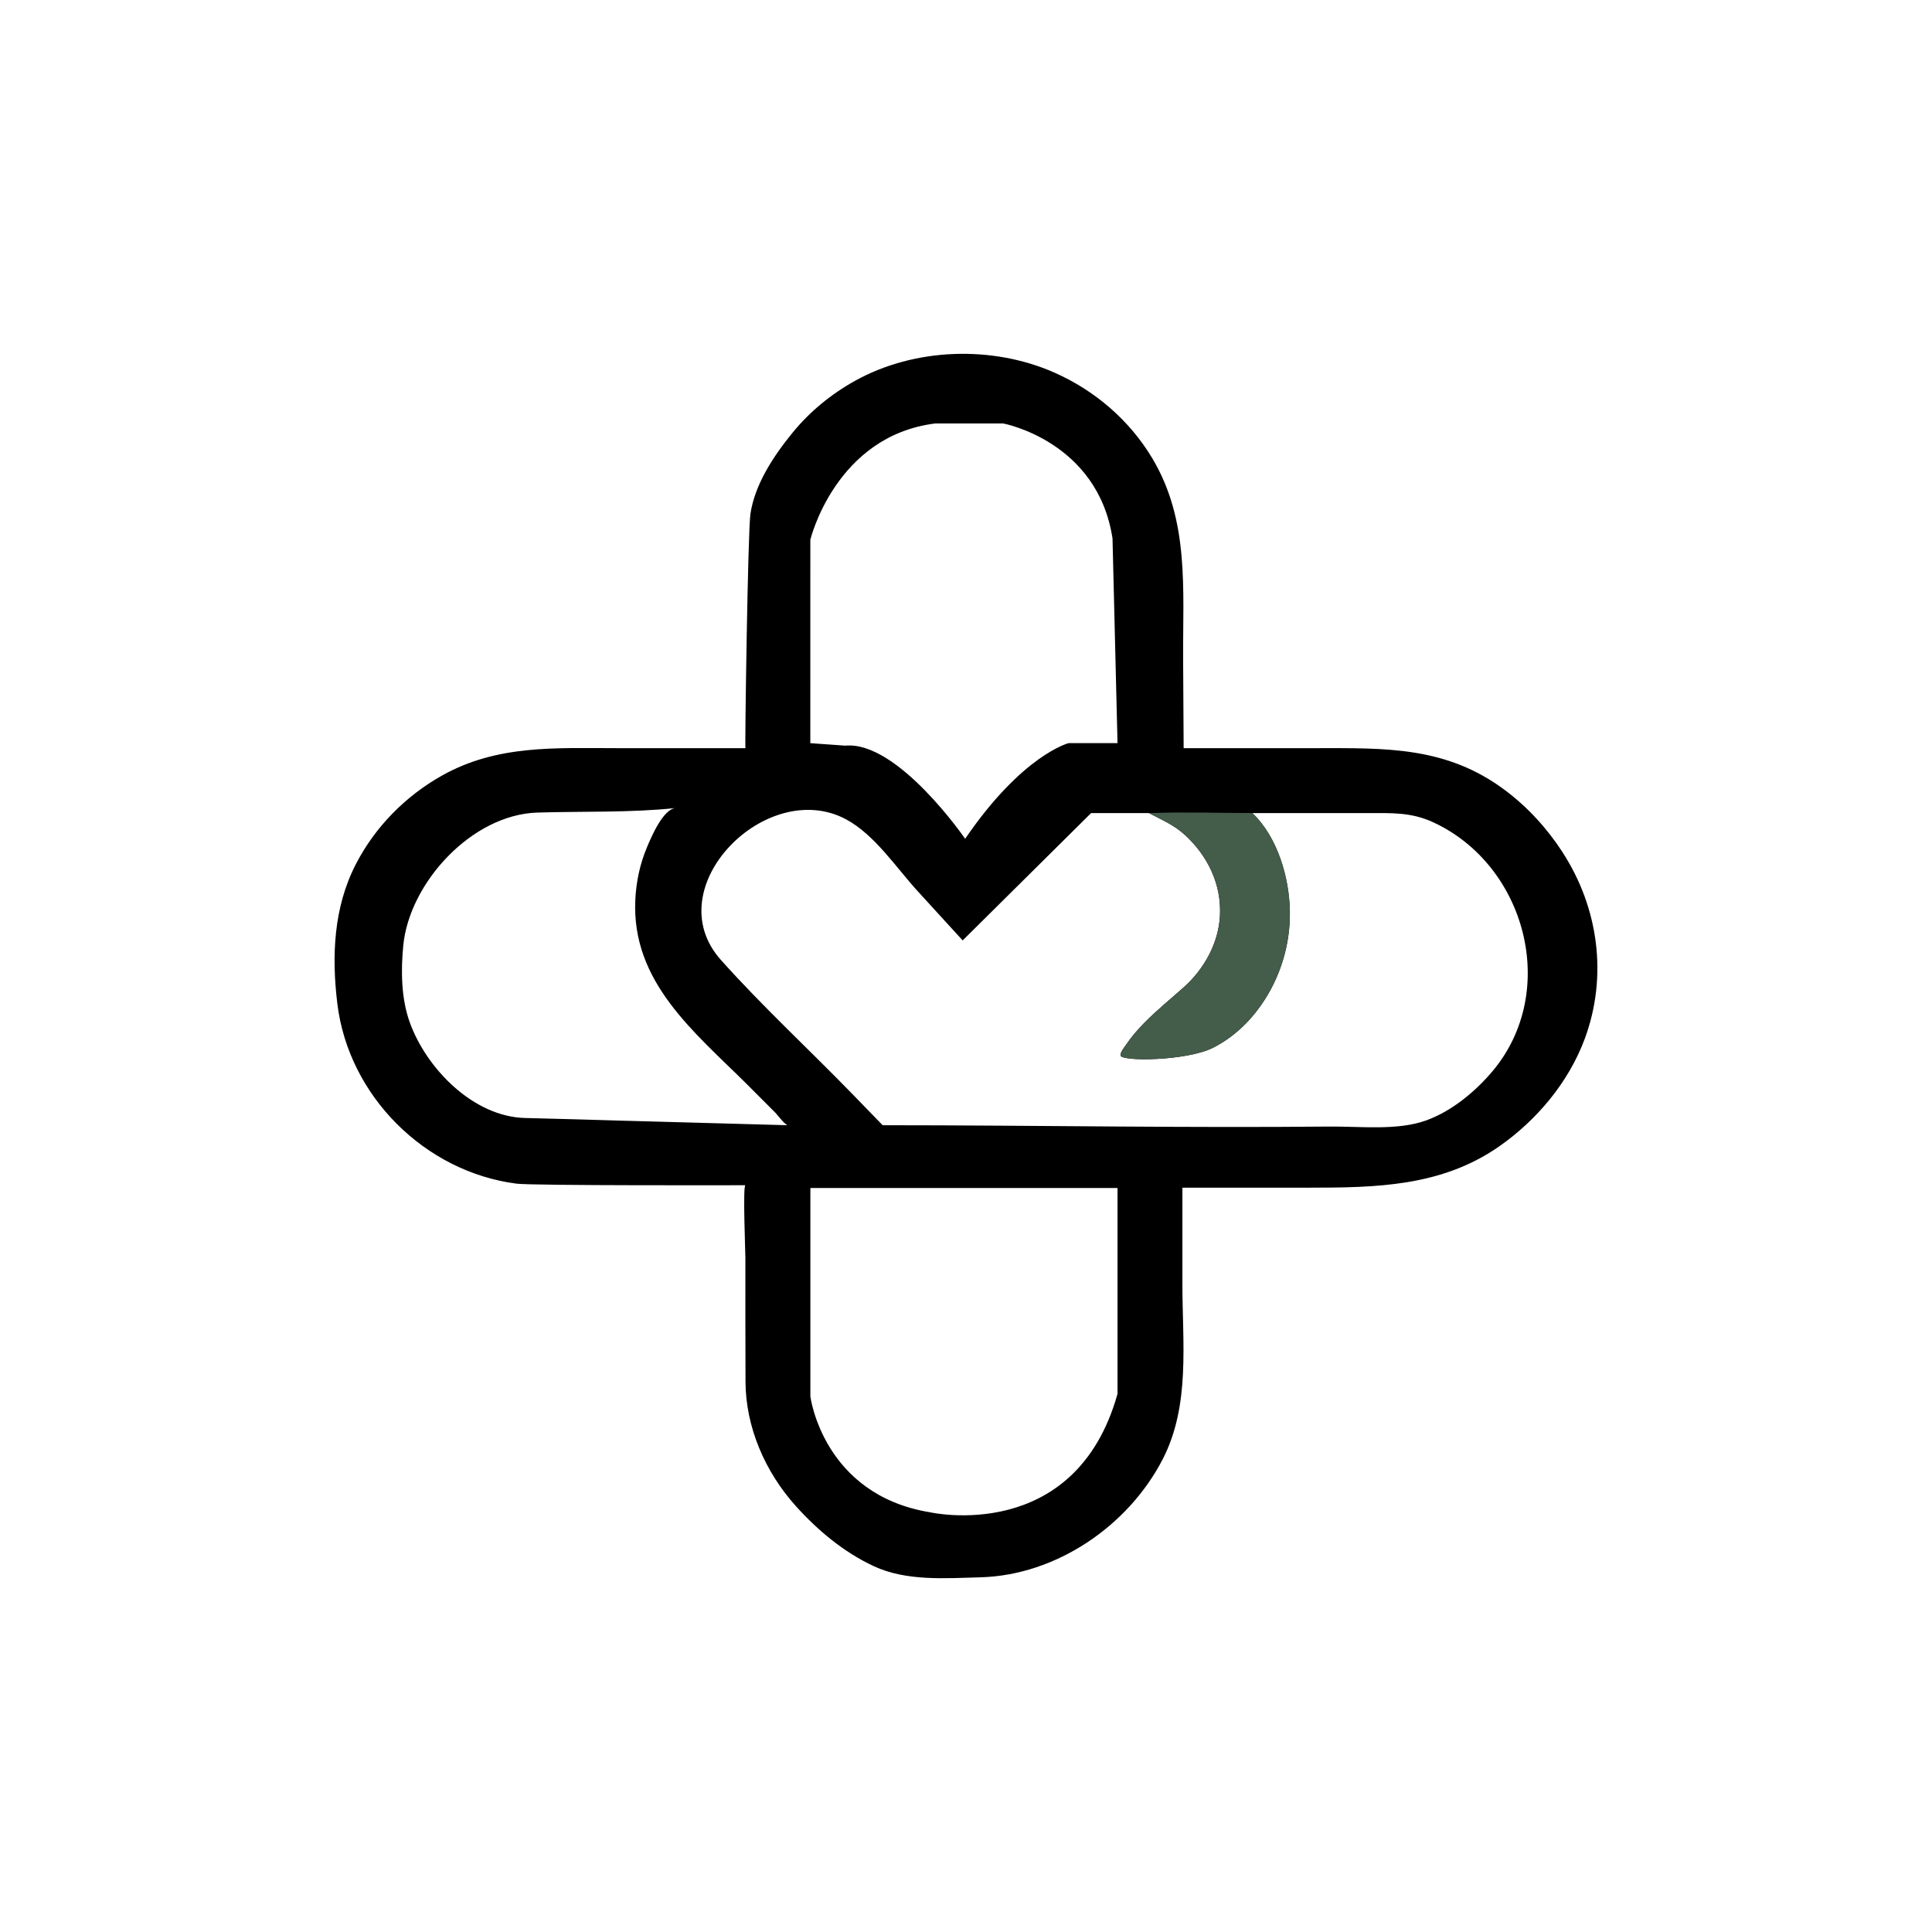 <svg xmlns="http://www.w3.org/2000/svg" xmlns:xlink="http://www.w3.org/1999/xlink" width="500" zoomAndPan="magnify" viewBox="0 0 375 375" height="500" preserveAspectRatio="xMidYMid meet" version="1.0"><defs><clipPath id="58761314d2"><path d="M 64.934 68.676 L 310.066 68.676 L 310.066 306.516 L 64.934 306.516 Z M 64.934 68.676 " clip-rule="nonzero"/></clipPath><clipPath id="1a5d789673"><path d="M 289.668 207.953 C 286.316 211.926 281.77 215.676 276.844 217.465 C 271.258 219.5 263.961 218.605 258.066 218.664 C 244.348 218.797 230.637 218.746 216.91 218.656 C 201.715 218.555 186.512 218.406 171.324 218.406 C 169.375 216.398 167.426 214.387 165.477 212.383 C 157.051 203.703 147.973 195.332 139.926 186.324 C 127.359 172.266 148.844 150.758 164.23 159.039 C 169.766 162.012 173.922 168.371 178.105 172.957 C 181.016 176.152 183.938 179.336 186.855 182.535 L 211.785 157.816 L 223.5 157.816 C 223.344 157.82 223.184 157.824 223.027 157.832 C 225.473 159.125 227.832 160.094 229.945 162.016 C 234.398 166.066 237.113 171.641 236.793 177.742 C 236.516 183.055 233.734 188.074 229.816 191.586 C 227.184 193.938 224.426 196.156 221.965 198.684 C 220.742 199.949 219.574 201.293 218.59 202.758 C 218.266 203.246 217.438 204.227 217.488 204.855 C 217.586 206.078 230.266 205.938 235.371 203.406 C 239.184 201.512 242.395 198.512 244.832 195.012 C 248.5 189.754 250.465 183.332 250.359 176.922 C 250.254 170.336 247.973 162.477 243.078 157.82 L 265.426 157.82 C 270.035 157.82 273.855 157.613 278.164 159.594 C 296.164 167.887 302.758 192.438 289.664 207.961 M 216.91 270.551 C 208.668 299.902 180.555 293.539 180.555 293.539 C 159.715 290.145 157.293 271.051 157.293 271.051 L 157.293 230.59 L 216.91 230.59 Z M 121.309 217.539 C 114.859 217.359 108.406 217.145 101.957 217.004 C 91.871 216.781 82.715 207.371 79.5 198.344 C 77.867 193.734 77.797 188.371 78.277 183.496 C 79.461 171.375 91.539 158.113 104.309 157.719 C 113.164 157.449 122.305 157.766 131.113 156.844 C 128.664 157.105 126.398 162.484 125.559 164.5 C 124.215 167.695 123.488 171.129 123.316 174.59 C 122.523 190.613 134.766 200.293 145.074 210.543 C 146.895 212.355 148.695 214.18 150.516 216 C 150.871 216.355 152.387 218.387 152.922 218.406 C 142.383 218.113 131.848 217.82 121.309 217.535 M 157.285 104.77 C 157.285 104.77 162.137 84.617 181.523 82.195 L 194.719 82.195 C 194.719 82.195 213.035 85.59 215.938 104.496 L 216.91 144.242 L 207.422 144.242 C 207.422 144.242 198.488 146.477 187.336 162.809 C 187.336 162.809 174.246 143.758 164.066 144.73 L 157.281 144.246 Z M 303.281 165.398 C 300.305 160.824 296.586 156.73 292.227 153.449 C 280.746 144.809 268.922 145.215 255.293 145.215 L 229.746 145.215 C 229.715 139.488 229.68 133.77 229.645 128.047 C 229.566 114.387 230.91 101.008 223.602 88.859 C 219.191 81.527 212.5 75.797 204.695 72.336 C 192.617 66.988 177.527 67.5 165.996 73.898 C 161.348 76.473 157.176 79.887 153.816 84.008 C 150.156 88.5 146.516 93.973 145.656 99.758 C 145.148 103.207 144.555 145.215 144.688 145.215 L 119.617 145.215 C 107.848 145.215 96.488 144.527 85.809 150.527 C 78.73 154.5 72.832 160.465 69.098 167.684 C 64.738 176.09 64.344 185.605 65.488 194.898 C 67.691 212.727 82.457 227.449 100.242 229.746 C 103.438 230.156 144.676 230.051 144.68 230.051 C 144.156 230.176 144.688 243.23 144.68 244.152 C 144.656 252.141 144.688 260.129 144.703 268.125 C 144.719 276.977 148.488 285.668 154.449 292.305 C 158.719 297.051 163.77 301.273 169.586 303.988 C 175.922 306.945 183.516 306.336 190.344 306.152 C 204.973 305.746 218.973 296.223 225.676 283.242 C 231.066 272.785 229.504 260.715 229.504 249.312 L 229.504 230.527 L 254.012 230.527 C 267.09 230.527 279.734 230.309 290.887 222.586 C 298.242 217.484 304.453 210.094 307.586 201.664 C 312.113 189.465 310.254 176.129 303.27 165.398 " clip-rule="nonzero"/></clipPath><clipPath id="3e368af48b"><path d="M 0.934 0.676 L 246.066 0.676 L 246.066 238.516 L 0.934 238.516 Z M 0.934 0.676 " clip-rule="nonzero"/></clipPath><clipPath id="8e91ec8a88"><path d="M 225.668 139.953 C 222.316 143.926 217.77 147.676 212.844 149.465 C 207.258 151.5 199.961 150.605 194.066 150.664 C 180.348 150.797 166.637 150.746 152.91 150.656 C 137.715 150.555 122.512 150.406 107.324 150.406 C 105.375 148.398 103.426 146.387 101.477 144.383 C 93.051 135.703 83.973 127.332 75.926 118.324 C 63.359 104.266 84.844 82.758 100.23 91.039 C 105.766 94.012 109.922 100.371 114.105 104.957 C 117.016 108.152 119.938 111.336 122.855 114.535 L 147.785 89.816 L 159.5 89.816 C 159.344 89.82 159.184 89.824 159.027 89.832 C 161.473 91.125 163.832 92.094 165.945 94.016 C 170.398 98.066 173.113 103.641 172.793 109.742 C 172.516 115.055 169.734 120.074 165.816 123.586 C 163.184 125.938 160.426 128.156 157.965 130.684 C 156.742 131.949 155.574 133.293 154.59 134.758 C 154.266 135.246 153.438 136.227 153.488 136.855 C 153.586 138.078 166.266 137.938 171.371 135.406 C 175.184 133.512 178.395 130.512 180.832 127.012 C 184.5 121.754 186.465 115.332 186.359 108.922 C 186.254 102.336 183.973 94.477 179.078 89.82 L 201.426 89.82 C 206.035 89.82 209.855 89.613 214.164 91.594 C 232.164 99.887 238.758 124.438 225.664 139.961 M 152.91 202.551 C 144.668 231.902 116.555 225.539 116.555 225.539 C 95.715 222.145 93.293 203.051 93.293 203.051 L 93.293 162.59 L 152.91 162.59 Z M 57.309 149.539 C 50.859 149.359 44.406 149.145 37.957 149.004 C 27.871 148.781 18.715 139.371 15.5 130.344 C 13.867 125.734 13.797 120.371 14.277 115.496 C 15.461 103.375 27.539 90.113 40.309 89.719 C 49.164 89.449 58.305 89.766 67.113 88.844 C 64.664 89.105 62.398 94.484 61.559 96.5 C 60.215 99.695 59.488 103.129 59.316 106.59 C 58.523 122.613 70.766 132.293 81.074 142.543 C 82.895 144.355 84.695 146.18 86.516 148 C 86.871 148.355 88.387 150.387 88.922 150.406 C 78.383 150.113 67.848 149.82 57.309 149.535 M 93.285 36.77 C 93.285 36.77 98.137 16.617 117.523 14.195 L 130.719 14.195 C 130.719 14.195 149.035 17.59 151.938 36.496 L 152.91 76.242 L 143.422 76.242 C 143.422 76.242 134.488 78.477 123.336 94.809 C 123.336 94.809 110.246 75.758 100.066 76.73 L 93.281 76.246 Z M 239.281 97.398 C 236.305 92.824 232.586 88.73 228.227 85.449 C 216.746 76.809 204.922 77.215 191.293 77.215 L 165.746 77.215 C 165.715 71.488 165.68 65.77 165.645 60.047 C 165.566 46.387 166.91 33.008 159.602 20.859 C 155.191 13.527 148.5 7.797 140.695 4.336 C 128.617 -1.012 113.527 -0.5 101.996 5.898 C 97.348 8.473 93.176 11.887 89.816 16.008 C 86.156 20.5 82.516 25.973 81.656 31.758 C 81.148 35.207 80.555 77.215 80.688 77.215 L 55.617 77.215 C 43.848 77.215 32.488 76.527 21.809 82.527 C 14.73 86.5 8.832 92.465 5.098 99.684 C 0.738 108.09 0.344 117.605 1.488 126.898 C 3.691 144.727 18.457 159.449 36.242 161.746 C 39.438 162.156 80.676 162.051 80.68 162.051 C 80.156 162.176 80.688 175.23 80.68 176.152 C 80.656 184.141 80.688 192.129 80.703 200.125 C 80.719 208.977 84.488 217.668 90.449 224.305 C 94.719 229.051 99.77 233.273 105.586 235.988 C 111.922 238.945 119.516 238.336 126.344 238.152 C 140.973 237.746 154.973 228.223 161.676 215.242 C 167.066 204.785 165.504 192.715 165.504 181.312 L 165.504 162.527 L 190.012 162.527 C 203.09 162.527 215.734 162.309 226.887 154.586 C 234.242 149.484 240.453 142.094 243.586 133.664 C 248.113 121.465 246.254 108.129 239.27 97.398 " clip-rule="nonzero"/></clipPath><clipPath id="0ee5876387"><rect x="0" width="247" y="0" height="239"/></clipPath><clipPath id="e3f8ca6cb1"><path d="M 217 157.305 L 250.605 157.305 L 250.605 206 L 217 206 Z M 217 157.305 " clip-rule="nonzero"/></clipPath><clipPath id="f96dff63ca"><path d="M 250.363 176.922 C 250.465 183.332 248.504 189.754 244.836 195.012 C 242.398 198.504 239.191 201.504 235.375 203.398 C 230.27 205.934 217.59 206.074 217.496 204.848 C 217.438 204.219 218.27 203.242 218.594 202.754 C 219.578 201.285 220.746 199.945 221.973 198.68 C 224.434 196.152 227.191 193.934 229.82 191.578 C 233.742 188.062 236.523 183.051 236.797 177.734 C 237.117 171.637 234.406 166.062 229.949 162.012 C 227.836 160.09 225.477 159.125 223.035 157.824 C 223.191 157.82 223.348 157.816 223.504 157.809 C 230.004 157.578 236.574 157.809 243.09 157.809 C 247.984 162.465 250.266 170.332 250.371 176.91 " clip-rule="nonzero"/></clipPath><clipPath id="0008ac3b8d"><path d="M 0.199 0.441 L 33.559 0.441 L 33.559 49 L 0.199 49 Z M 0.199 0.441 " clip-rule="nonzero"/></clipPath><clipPath id="e661978abb"><path d="M 33.363 19.922 C 33.465 26.332 31.504 32.754 27.836 38.012 C 25.398 41.504 22.191 44.504 18.375 46.398 C 13.27 48.934 0.59 49.074 0.496 47.848 C 0.438 47.219 1.27 46.242 1.594 45.754 C 2.578 44.285 3.746 42.945 4.973 41.68 C 7.434 39.152 10.191 36.934 12.82 34.578 C 16.742 31.062 19.523 26.051 19.797 20.734 C 20.117 14.637 17.406 9.062 12.949 5.012 C 10.836 3.09 8.477 2.125 6.035 0.824 C 6.191 0.82 6.348 0.816 6.504 0.809 C 13.004 0.578 19.574 0.809 26.09 0.809 C 30.984 5.465 33.266 13.332 33.371 19.91 " clip-rule="nonzero"/></clipPath><clipPath id="62457c6ae6"><rect x="0" width="34" y="0" height="49"/></clipPath></defs><g clip-path="url(#58761314d2)"><g clip-path="url(#1a5d789673)"><g transform="matrix(1, 0, 0, 1, 64, 68)"><g clip-path="url(#0ee5876387)"><g clip-path="url(#3e368af48b)"><g clip-path="url(#8e91ec8a88)"><rect x="-146.5" width="540" fill="#000000" height="540" y="-150.5" fill-opacity="1"/></g></g></g></g></g></g><g clip-path="url(#e3f8ca6cb1)"><g clip-path="url(#f96dff63ca)"><g transform="matrix(1, 0, 0, 1, 217, 157)"><g clip-path="url(#62457c6ae6)"><g clip-path="url(#0008ac3b8d)"><g clip-path="url(#e661978abb)"><rect x="-299.5" width="540" fill="#445c4a" height="540" y="-239.5" fill-opacity="1"/></g></g></g></g></g></g></svg>